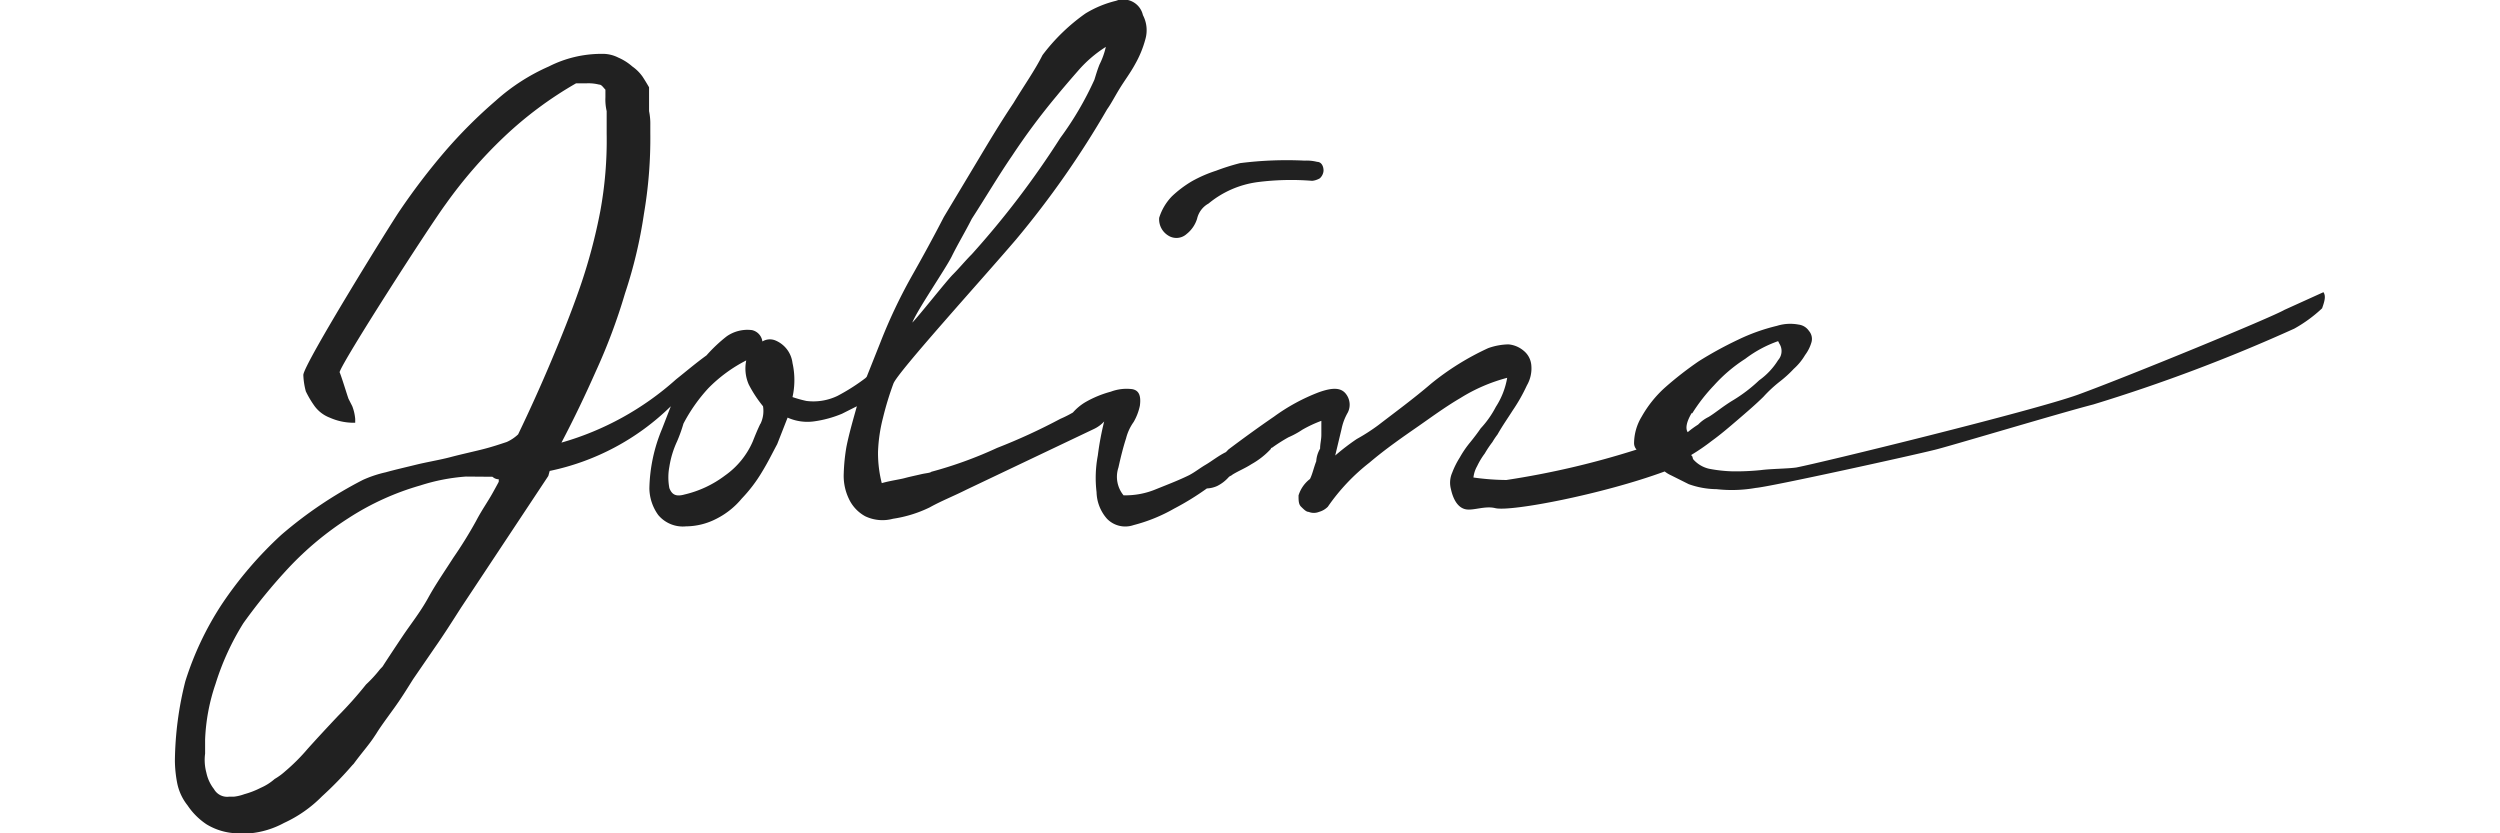 <svg xmlns="http://www.w3.org/2000/svg" width="240" height="80" viewBox="0 0 240 80">
	<path fill="#212121" d="M223.05,28.05l-3.75,1.7c-1.22.72-14.82,6.31-19.79,8.13-4.37,1.58-24.76,6.56-27.07,7-.85.12-2.43.12-3.4.25a23.85,23.85,0,0,1-2.67.12,13.72,13.72,0,0,1-2.3-.25,2.88,2.88,0,0,1-1.46-.84.42.42,0,0,1-.12-.25c0-.12-.12-.12-.12-.24a19.58,19.58,0,0,0,1.94-1.33c.85-.61,1.7-1.34,2.55-2.07s1.7-1.46,2.43-2.18a12.75,12.75,0,0,1,1.57-1.46,11.09,11.09,0,0,0,1.34-1.22,5.57,5.57,0,0,0,1.09-1.33,3.78,3.78,0,0,0,.61-1.22,1.17,1.17,0,0,0-.24-1.09,1.4,1.4,0,0,0-1-.61,4.27,4.27,0,0,0-2.07.12,18.41,18.41,0,0,0-3.75,1.34,36.08,36.08,0,0,0-3.76,2.06,33.38,33.38,0,0,0-3.27,2.55A11.06,11.06,0,0,0,157.6,40a5,5,0,0,0-.73,2.55.92.92,0,0,0,.24.61,81,81,0,0,1-12.5,2.92,23.88,23.88,0,0,1-3.16-.24,2.85,2.85,0,0,1,.36-1.1,7.07,7.07,0,0,1,.73-1.21,9.86,9.86,0,0,1,.73-1.09,7.15,7.15,0,0,1,.49-.73c.48-.85,1-1.58,1.46-2.31A16.46,16.46,0,0,0,146.58,37a3.25,3.25,0,0,0,.42-2,2,2,0,0,0-.73-1.33,2.61,2.61,0,0,0-1.46-.61,6.11,6.11,0,0,0-1.94.36,25.53,25.53,0,0,0-5.47,3.4c-1.7,1.46-3.52,2.79-5.09,4a18.68,18.68,0,0,1-2.07,1.33,22.08,22.08,0,0,0-2.06,1.58l.61-2.55a5.22,5.22,0,0,1,.6-1.58,1.67,1.67,0,0,0-.12-1.7c-.48-.72-1.33-.72-2.67-.24A18.48,18.48,0,0,0,122.3,40c-1.46,1-2.92,2.06-4.37,3.15l-.24.25c-.73.36-1.33.85-1.94,1.21s-1,.69-1.58,1c-1,.49-1.94.85-3.16,1.34a7.59,7.59,0,0,1-3.15.6,2.81,2.81,0,0,1-.49-2.67c.24-1.09.49-2.06.73-2.79a4.65,4.65,0,0,1,.73-1.58,5.26,5.26,0,0,0,.6-1.57c.13-1-.12-1.46-.72-1.58a4.29,4.29,0,0,0-2.07.24,10.12,10.12,0,0,0-2.43,1,5,5,0,0,0-1.21,1,10.54,10.54,0,0,1-1.21.61A56.4,56.4,0,0,1,95.72,43a39.31,39.31,0,0,1-6.31,2.29c-.13.12-.49.12-1,.24s-1.09.24-1.57.37-1.34.24-2.19.48a11.68,11.68,0,0,1-.36-3,15.1,15.1,0,0,1,.48-3.28,29.47,29.47,0,0,1,1-3.28c.4-1.08,8.5-10,11.78-13.84a88.63,88.63,0,0,0,8.74-12.5c.36-.49.73-1.22,1.21-2s1-1.46,1.46-2.3a10.12,10.12,0,0,0,1-2.43,3.12,3.12,0,0,0-.24-2.3A1.92,1.92,0,0,0,107.42,0h-.06l-.23.08a10.25,10.25,0,0,0-2.92,1.21,18.44,18.44,0,0,0-4.13,4c-.73,1.46-1.82,3-2.79,4.61-1.22,1.82-2.31,3.64-3.4,5.46l-3.28,5.47c-1,1.94-2.06,3.88-3.16,5.82a50.64,50.64,0,0,0-2.92,6.19L83.2,36.18l-.12.12A19.13,19.13,0,0,1,80.41,38a5.34,5.34,0,0,1-3,.49,12,12,0,0,1-1.33-.37,7.52,7.52,0,0,0,0-3.27,2.69,2.69,0,0,0-1.7-2.19,1.39,1.39,0,0,0-1.19.12,1.29,1.29,0,0,0-1-1.09,3.49,3.49,0,0,0-2.43.6,14.6,14.6,0,0,0-1.94,1.83c-1,.72-2,1.57-2.92,2.3a28,28,0,0,1-11,6.07c1.21-2.3,2.31-4.61,3.28-6.8A56.1,56.1,0,0,0,60,28.17a44.58,44.58,0,0,0,1.82-7.65,43.09,43.09,0,0,0,.61-7.77V12a5.93,5.93,0,0,0-.12-1.33V8.38c-.19-.33-.39-.66-.61-1a4,4,0,0,0-1-1,5.07,5.07,0,0,0-1.34-.85,3.29,3.29,0,0,0-1.57-.36,11.16,11.16,0,0,0-5.1,1.21,19.11,19.11,0,0,0-5.09,3.28,46.36,46.36,0,0,0-4.86,4.85,63.31,63.31,0,0,0-4.36,5.71C37.62,21.31,29.12,35,29.12,36a6.94,6.94,0,0,0,.24,1.57A9.26,9.26,0,0,0,30.21,39a3.25,3.25,0,0,0,1.46,1.1,5.64,5.64,0,0,0,2.06.48h.37v-.36A4.45,4.45,0,0,0,33.82,39l-.37-.73-.12-.36c-.12-.37-.61-1.94-.73-2.18.25-1,8.5-13.84,10.2-16.15a44.38,44.38,0,0,1,5.58-6.43A36.28,36.28,0,0,1,55.3,8h1a4.12,4.12,0,0,1,1.21.12c.24,0,.37.24.61.49v.72a5,5,0,0,0,.12,1.34v2.18a37.57,37.57,0,0,1-.61,7.41,52.43,52.43,0,0,1-1.94,7.28C54.84,30,53.87,32.4,52.9,34.7s-2.07,4.74-3.16,7a4,4,0,0,1-1.09.73c-.73.24-1.46.49-2.43.73s-2.06.48-3,.73-2.3.48-3.27.72-2.07.49-2.92.73a11.26,11.26,0,0,0-2.19.73A39.91,39.91,0,0,0,27,51.35,36.91,36.91,0,0,0,21.3,58a29.61,29.61,0,0,0-3.51,7.41,32.37,32.37,0,0,0-1,7.65A11.94,11.94,0,0,0,17,75.12a5,5,0,0,0,1,2.19,6.57,6.57,0,0,0,1.82,1.82A5.94,5.94,0,0,0,23,80h1a8.53,8.53,0,0,0,3.27-1,12.33,12.33,0,0,0,3.64-2.55,34.46,34.46,0,0,0,2.92-3l.12-.12c.73-1,1.46-1.82,1.94-2.55l.24-.36c.37-.61,1-1.46,1.7-2.43s1.22-1.82,1.83-2.79l2.06-3c.85-1.21,1.7-2.55,2.55-3.88l8.37-12.63.13-.48A23.4,23.4,0,0,0,64.4,39l-.85,2.19a15.53,15.53,0,0,0-1.21,5.7,4.48,4.48,0,0,0,.85,2.55,3.08,3.08,0,0,0,2.67,1.09,6.44,6.44,0,0,0,2.92-.73,7.61,7.61,0,0,0,2.43-1.94,14.18,14.18,0,0,0,1.94-2.55c.61-1,1-1.82,1.46-2.67l1-2.55a4.65,4.65,0,0,0,2.55.36,10.67,10.67,0,0,0,2.67-.73L82.26,39c-.37,1.33-.73,2.55-1,3.88A18.18,18.18,0,0,0,81,45.43a5.09,5.09,0,0,0,.48,2.43,3.67,3.67,0,0,0,1.58,1.7,3.85,3.85,0,0,0,2.67.24,12.09,12.09,0,0,0,3.52-1.09c1.09-.61,2.31-1.09,3.52-1.7L105,41.19a3.15,3.15,0,0,0,1-.73,28.08,28.08,0,0,0-.61,3.27,11.55,11.55,0,0,0-.12,3.52,4,4,0,0,0,1,2.55,2.44,2.44,0,0,0,2.55.61,15.66,15.66,0,0,0,3.89-1.58,26.11,26.11,0,0,0,3.15-1.94h0a2.62,2.62,0,0,0,1-.24,3.65,3.65,0,0,0,1.1-.85c.12-.12.24-.12.36-.24.61-.37,1.22-.61,1.82-1A7.54,7.54,0,0,0,122,43.1a.12.12,0,0,1,.12-.12h0a16,16,0,0,1,1.57-1,8.26,8.26,0,0,0,1.34-.73,12.05,12.05,0,0,1,1.82-.85v1.33c0,.49-.12.85-.12,1.34a2.72,2.72,0,0,0-.37,1.21c-.24.61-.36,1.22-.6,1.7a3.15,3.15,0,0,0-1.1,1.58c0,.49,0,.85.25,1.09s.48.49.72.49a1.33,1.33,0,0,0,1,0,1.93,1.93,0,0,0,.84-.49,19.17,19.17,0,0,1,4-4.24c1.58-1.34,3.16-2.43,4.73-3.52,1.22-.85,2.55-1.83,4-2.68a16.29,16.29,0,0,1,4.49-1.94,7.4,7.4,0,0,1-1.09,2.79,9.33,9.33,0,0,1-1.46,2.07c-.24.36-.61.85-1,1.33a9.67,9.67,0,0,0-1,1.46,8,8,0,0,0-.73,1.46,2.39,2.39,0,0,0-.12,1.58c.24,1.09.73,1.82,1.46,1.94s1.82-.36,2.79-.12c1.46.37,10.32-1.33,16.27-3.52a2.92,2.92,0,0,0,.61.37l1.7.85a8.12,8.12,0,0,0,2.67.48,13.17,13.17,0,0,0,3.76-.12c1.46-.12,15.17-3.15,17.11-3.64,1.09-.24,12-3.52,15.29-4.37a160.24,160.24,0,0,0,19.3-7.28,13.45,13.45,0,0,0,2.67-1.95C223.17,28.9,223.3,28.41,223.05,28.05Zm-131.7-3.4c.6-1.22,1.33-2.43,1.94-3.64,1.34-2.07,2.55-4.13,3.88-6.07a64,64,0,0,1,4.25-5.71c.49-.6,1.22-1.46,2.07-2.43a12,12,0,0,1,2.67-2.3,7.34,7.34,0,0,1-.61,1.7c-.24.61-.37,1.09-.49,1.46a30.88,30.88,0,0,1-3.27,5.58,84.56,84.56,0,0,1-8.5,11.17c-.61.61-1.21,1.34-1.82,1.95s-3.28,4-3.89,4.61C88.07,29.74,90.74,25.86,91.35,24.65ZM47.28,45.77a.89.89,0,0,0,.6.24v.24s-.12.24-.6,1.1-1,1.57-1.58,2.67a41.17,41.17,0,0,1-2.18,3.52c-.85,1.33-1.7,2.55-2.43,3.88s-1.7,2.55-2.43,3.64S37.2,63.25,36.72,64l-.24.25a12.34,12.34,0,0,1-1.34,1.46,36.58,36.58,0,0,1-2.67,3c-1,1.06-1.94,2.07-2.92,3.16a18.64,18.64,0,0,1-2.18,2.18,6,6,0,0,1-1,.73,5.07,5.07,0,0,1-1.34.85,8.1,8.1,0,0,1-1.57.61,4.29,4.29,0,0,1-1,.24H22a1.45,1.45,0,0,1-1.46-.73,3.82,3.82,0,0,1-.73-1.58,4.65,4.65,0,0,1-.12-1.82V71a18.68,18.68,0,0,1,1-5.34,25,25,0,0,1,2.67-5.83,53.26,53.26,0,0,1,4.37-5.34,30.17,30.17,0,0,1,5.71-4.74,25.62,25.62,0,0,1,6.92-3.15,18.58,18.58,0,0,1,4.37-.85ZM73,40.67c-.24.49-.49,1.09-.73,1.7a7.77,7.77,0,0,1-2.67,3.28,10.33,10.33,0,0,1-3.88,1.82c-.85.24-1.22,0-1.46-.61a5.49,5.49,0,0,1,0-2.06A9,9,0,0,1,65,42.37a14.32,14.32,0,0,0,.61-1.7A15.79,15.79,0,0,1,68,37.27a14.07,14.07,0,0,1,3.64-2.67,3.82,3.82,0,0,0,.24,2.31A11.94,11.94,0,0,0,73.25,39,2.84,2.84,0,0,1,73,40.7Zm89.46-1A16.79,16.79,0,0,1,164.54,37a14.64,14.64,0,0,1,3-2.55,11.49,11.49,0,0,1,3.16-1.7l.12.24a1.31,1.31,0,0,1-.12,1.58,6.73,6.73,0,0,1-1.82,1.94,14.55,14.55,0,0,1-2.55,1.94c-1,.61-1.7,1.22-2.31,1.58a3.57,3.57,0,0,0-1,.73,8.81,8.81,0,0,0-1,.73c-.24-.37-.11-1,.37-1.82ZM112.1,22.58a1.46,1.46,0,0,0,1.82-.12,3,3,0,0,0,1-1.46,2.23,2.23,0,0,1,1.1-1.46,9.31,9.31,0,0,1,4.73-2.06,25.3,25.3,0,0,1,5.22-.12,1.85,1.85,0,0,0,.73-.24,1.09,1.09,0,0,0,.36-.73c0-.49-.24-.85-.61-.85a4.12,4.12,0,0,0-1.21-.12,35.55,35.55,0,0,0-6.19.24,21.32,21.32,0,0,0-2.31.73,12.7,12.7,0,0,0-2.3,1,10.6,10.6,0,0,0-1.94,1.46,5.2,5.2,0,0,0-1.22,2.06A1.83,1.83,0,0,0,112.1,22.58Z"/>
</svg>
